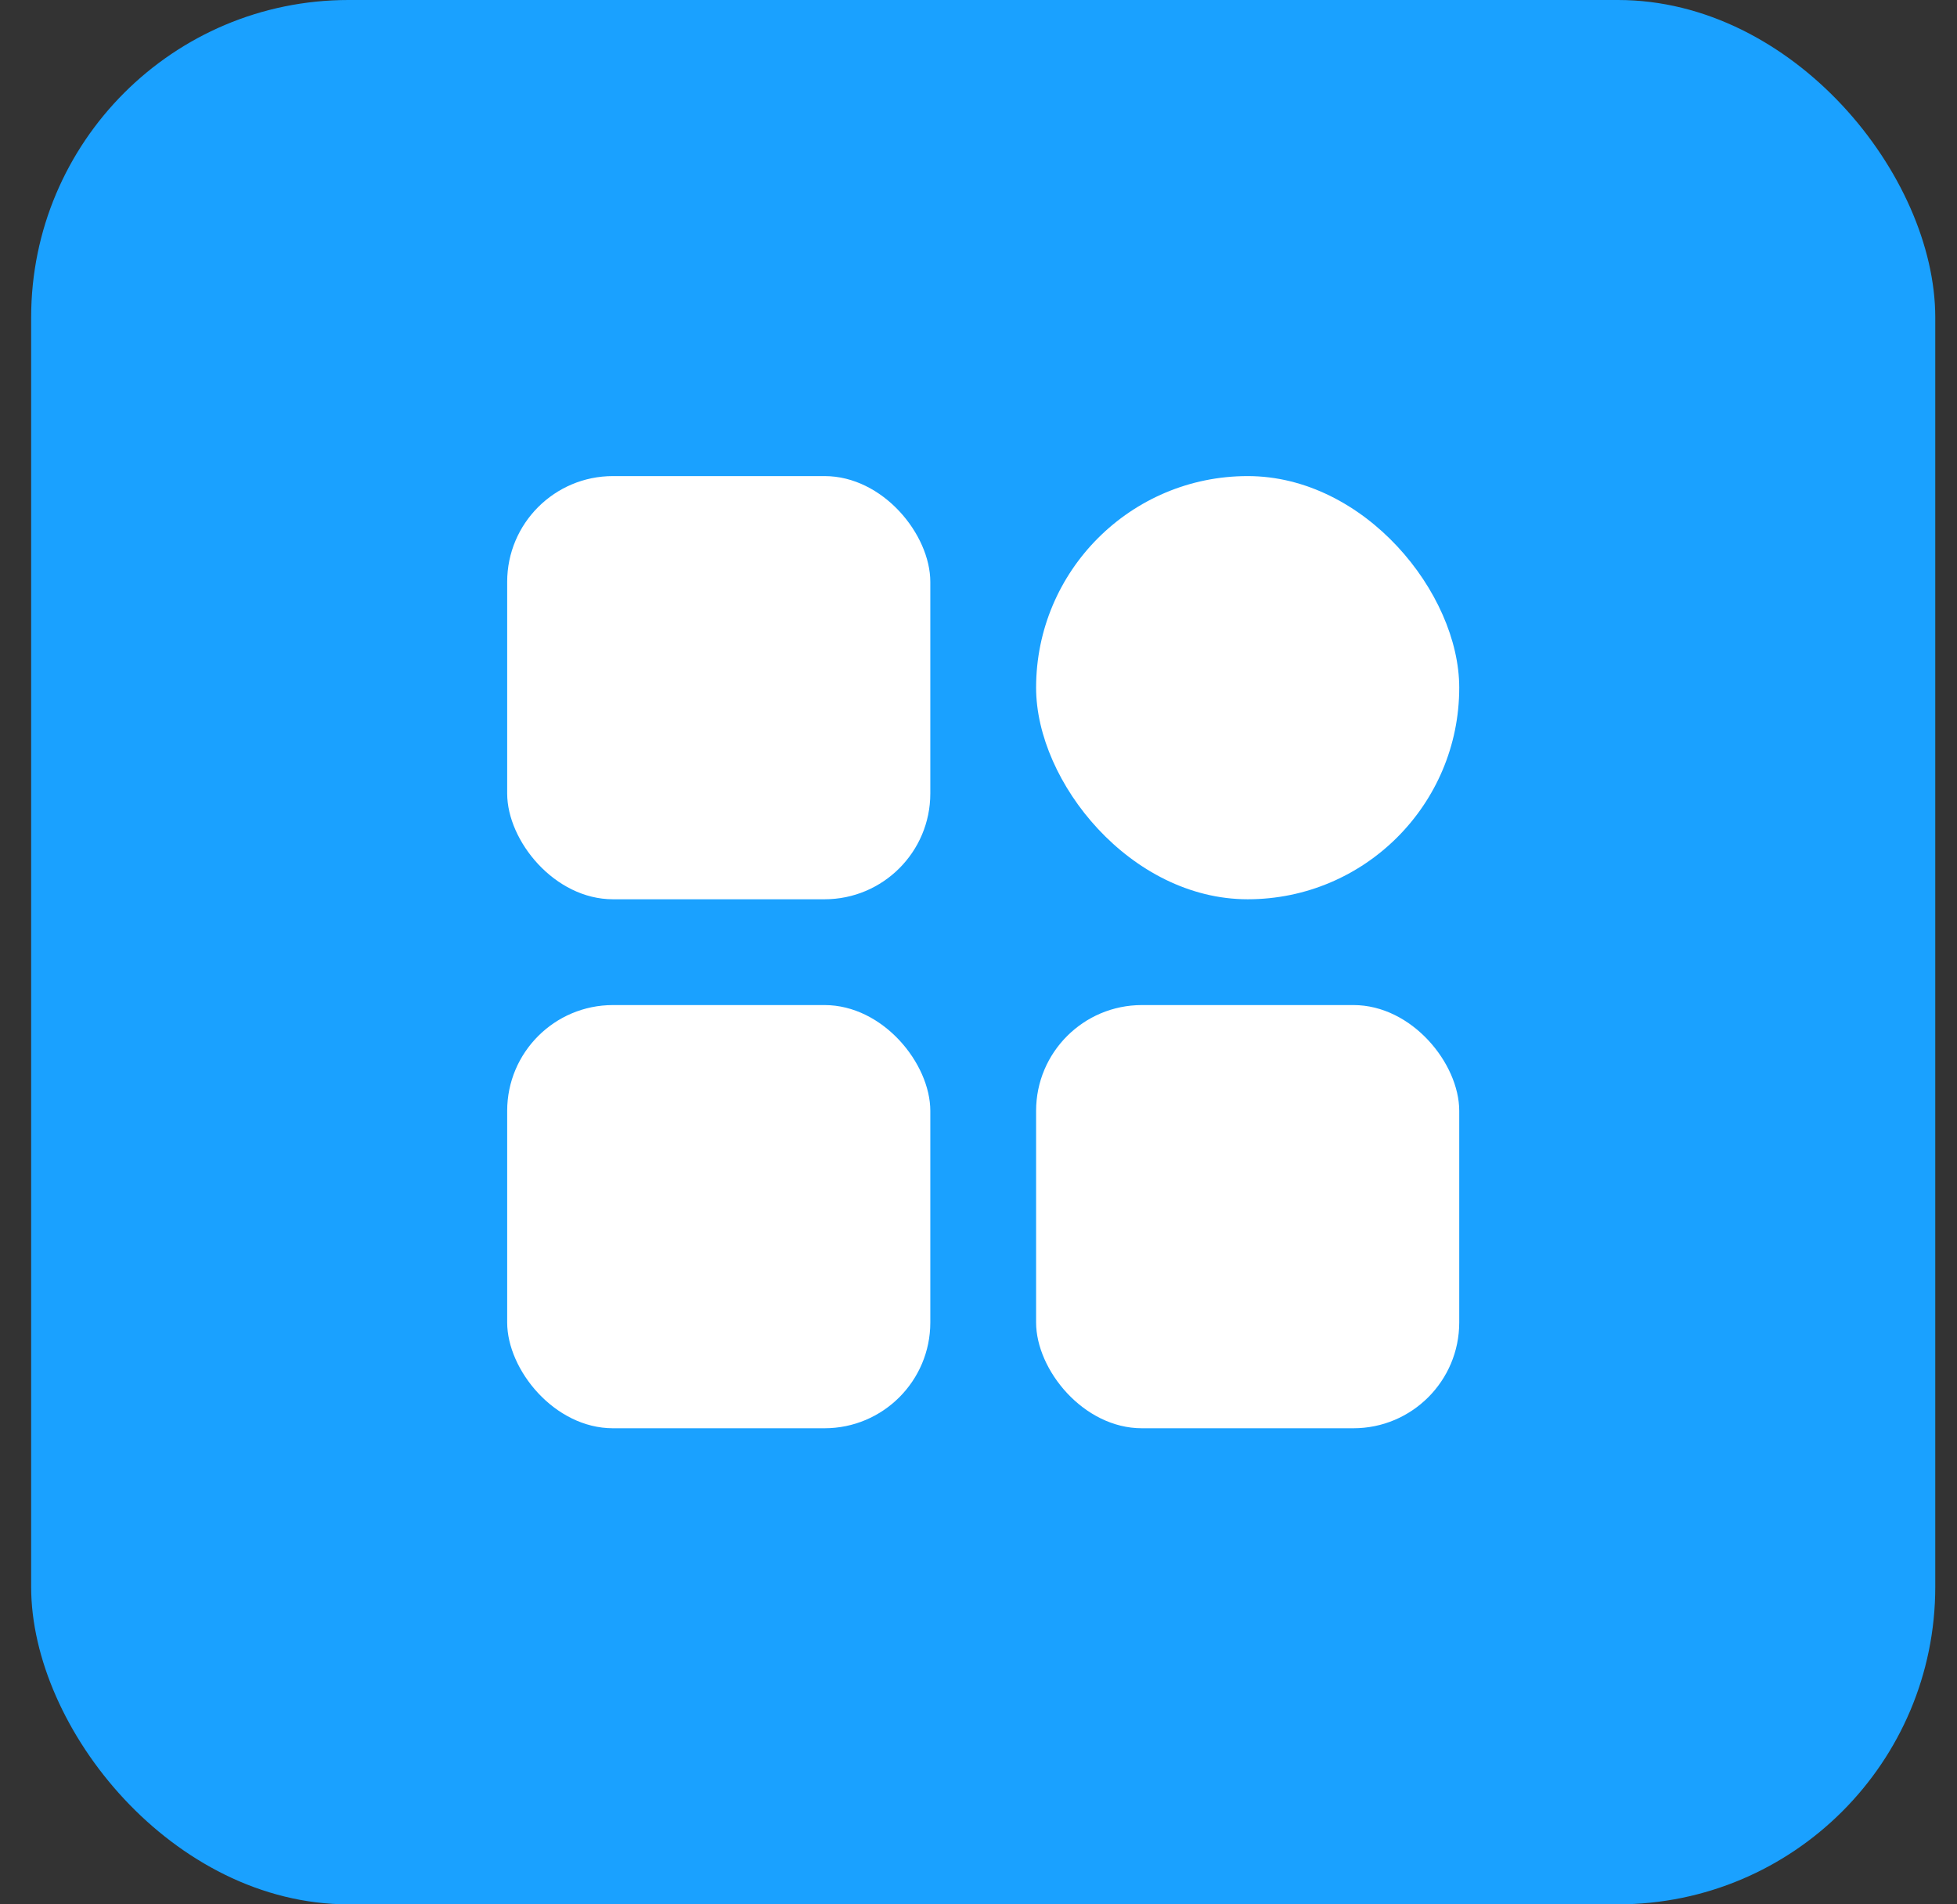 <svg width="37" height="36" viewBox="0 0 37 36" fill="none" xmlns="http://www.w3.org/2000/svg">
<rect x="0" y="0" width="37" height="36" fill="#333333" stroke="none"/>
<g clip-path="url(#clip0_3099_20340)">
<rect x="0.589" width="36" height="36" rx="6" fill="#1AA1FF"/>
<rect x="9.589" y="9" width="8" height="8" rx="2" fill="white"/>
<rect x="19.589" y="9" width="8" height="8" rx="4" fill="white"/>
<rect x="9.589" y="19" width="8" height="8" rx="2" fill="white"/>
<rect x="19.589" y="19" width="8" height="8" rx="2" fill="white"/>
</g>
<defs>
<clipPath id="clip0_3099_20340">
<rect x="0.589" width="36" height="36" rx="6" fill="white"/>
</clipPath>
</defs>
</svg>
